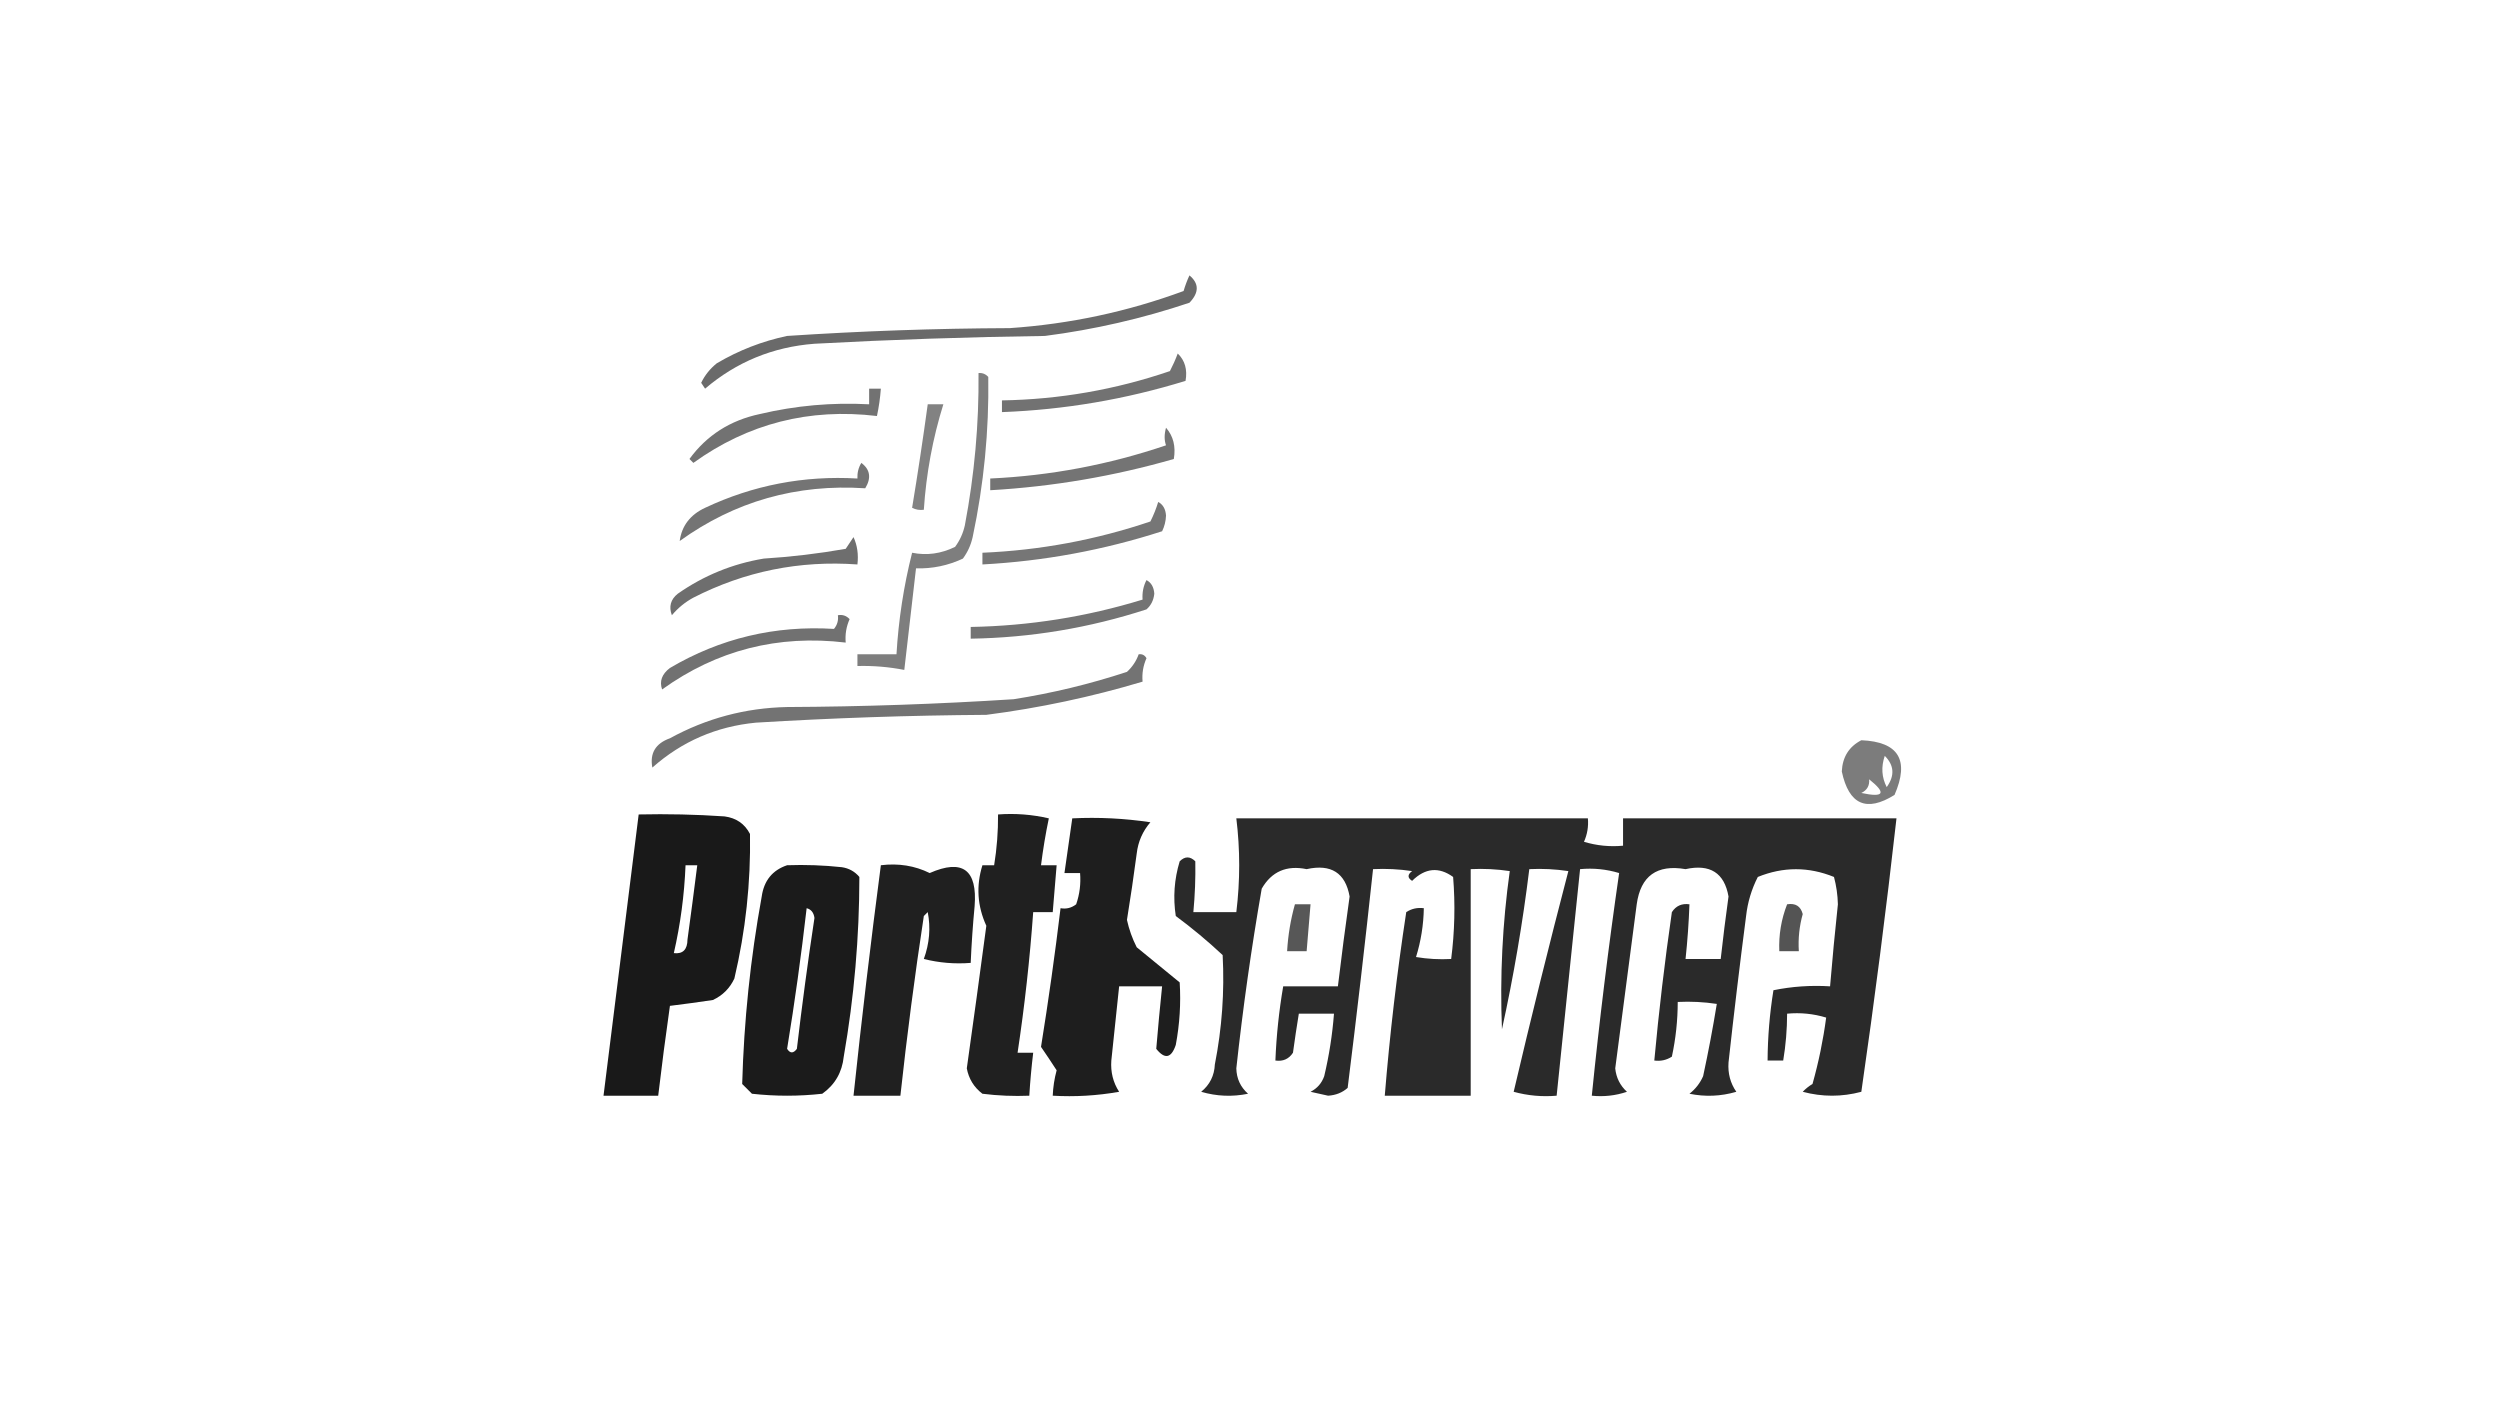 <?xml version="1.0" encoding="UTF-8"?>
<!DOCTYPE svg PUBLIC "-//W3C//DTD SVG 1.1//EN" "http://www.w3.org/Graphics/SVG/1.1/DTD/svg11.dtd">
<svg xmlns="http://www.w3.org/2000/svg" version="1.1" width="640px" height="360px" style="shape-rendering:geometricPrecision; text-rendering:geometricPrecision; image-rendering:optimizeQuality; fill-rule:evenodd; clip-rule:evenodd" xmlns:xlink="http://www.w3.org/1999/xlink">
<g><path style="opacity:0.585" fill="#000000" d="M 304.5,70.5 C 306.988,72.573 306.988,74.907 304.5,77.5C 292.453,81.543 280.12,84.376 267.5,86C 247.818,86.27 228.152,86.937 208.5,88C 197.883,88.812 188.549,92.645 180.5,99.5C 180.167,99 179.833,98.5 179.5,98C 180.439,96.056 181.773,94.389 183.5,93C 189.117,89.683 195.117,87.35 201.5,86C 220.462,84.746 239.462,84.079 258.5,84C 273.836,82.956 288.669,79.789 303,74.5C 303.41,73.099 303.91,71.766 304.5,70.5 Z"/></g>
<g><path style="opacity:0.553" fill="#000000" d="M 301.5,90.5 C 303.344,92.279 304.01,94.612 303.5,97.5C 288.186,102.23 272.519,104.896 256.5,105.5C 256.5,104.5 256.5,103.5 256.5,102.5C 271.221,102.256 285.554,99.756 299.5,95C 300.267,93.529 300.933,92.029 301.5,90.5 Z"/></g>
<g><path style="opacity:0.507" fill="#000000" d="M 250.5,95.5 C 251.496,95.414 252.329,95.748 253,96.5C 253.207,110.302 251.874,123.968 249,137.5C 248.55,139.519 247.717,141.352 246.5,143C 242.702,144.783 238.702,145.616 234.5,145.5C 233.5,154.167 232.5,162.834 231.5,171.5C 227.548,170.728 223.548,170.395 219.5,170.5C 219.5,169.5 219.5,168.5 219.5,167.5C 222.833,167.5 226.167,167.5 229.5,167.5C 230.018,158.68 231.352,150.014 233.5,141.5C 237.248,142.256 240.914,141.756 244.5,140C 245.717,138.352 246.55,136.519 247,134.5C 249.461,121.533 250.628,108.533 250.5,95.5 Z"/></g>
<g><path style="opacity:0.553" fill="#000000" d="M 222.5,99.5 C 223.5,99.5 224.5,99.5 225.5,99.5C 225.326,101.861 224.993,104.194 224.5,106.5C 207.168,104.427 191.501,108.427 177.5,118.5C 177.167,118.167 176.833,117.833 176.5,117.5C 180.928,111.439 186.928,107.605 194.5,106C 203.699,103.822 213.032,102.989 222.5,103.5C 222.5,102.167 222.5,100.833 222.5,99.5 Z"/></g>
<g><path style="opacity:0.491" fill="#000000" d="M 237.5,103.5 C 238.833,103.5 240.167,103.5 241.5,103.5C 238.779,112.229 237.113,121.229 236.5,130.5C 235.448,130.649 234.448,130.483 233.5,130C 234.954,121.209 236.287,112.376 237.5,103.5 Z"/></g>
<g><path style="opacity:0.544" fill="#000000" d="M 298.5,109.5 C 300.369,111.635 301.036,114.302 300.5,117.5C 285.147,121.92 269.48,124.587 253.5,125.5C 253.5,124.5 253.5,123.5 253.5,122.5C 268.901,121.786 283.901,118.953 298.5,114C 298.034,112.701 298.034,111.201 298.5,109.5 Z"/></g>
<g><path style="opacity:0.544" fill="#000000" d="M 220.5,118.5 C 222.766,120.193 223.1,122.36 221.5,125C 203.92,123.849 188.086,128.349 174,138.5C 174.528,134.612 176.695,131.778 180.5,130C 192.821,124.202 205.821,121.702 219.5,122.5C 219.433,121.041 219.766,119.708 220.5,118.5 Z"/></g>
<g><path style="opacity:0.539" fill="#000000" d="M 296.5,128.5 C 297.725,129.152 298.392,130.319 298.5,132C 298.441,133.436 298.108,134.769 297.5,136C 282.528,140.828 267.195,143.661 251.5,144.5C 251.5,143.5 251.5,142.5 251.5,141.5C 266.217,140.881 280.551,138.214 294.5,133.5C 295.322,131.861 295.989,130.195 296.5,128.5 Z"/></g>
<g><path style="opacity:0.568" fill="#000000" d="M 218.5,137.5 C 219.468,139.607 219.802,141.941 219.5,144.5C 204.667,143.434 190.667,146.268 177.5,153C 175.391,154.141 173.558,155.641 172,157.5C 171.175,155.299 171.675,153.466 173.5,152C 180.145,147.345 187.478,144.345 195.5,143C 202.551,142.556 209.551,141.723 216.5,140.5C 217.193,139.482 217.859,138.482 218.5,137.5 Z"/></g>
<g><path style="opacity:0.548" fill="#000000" d="M 293.5,148.5 C 294.725,149.152 295.392,150.319 295.5,152C 295.325,153.658 294.658,154.991 293.5,156C 278.865,160.761 263.865,163.261 248.5,163.5C 248.5,162.5 248.5,161.5 248.5,160.5C 263.509,160.231 278.176,157.898 292.5,153.5C 292.366,151.708 292.699,150.042 293.5,148.5 Z"/></g>
<g><path style="opacity:0.555" fill="#000000" d="M 214.5,157.5 C 215.675,157.281 216.675,157.614 217.5,158.5C 216.652,160.409 216.318,162.409 216.5,164.5C 199.164,162.435 183.498,166.435 169.5,176.5C 168.771,174.405 169.437,172.572 171.5,171C 184.413,163.399 198.413,160.065 213.5,161C 214.337,159.989 214.67,158.822 214.5,157.5 Z"/></g>
<g><path style="opacity:0.548" fill="#000000" d="M 291.5,167.5 C 292.376,167.369 293.043,167.702 293.5,168.5C 292.652,170.409 292.318,172.409 292.5,174.5C 279.419,178.416 266.086,181.25 252.5,183C 232.808,183.136 213.142,183.803 193.5,185C 183.386,185.976 174.552,189.809 167,196.5C 166.318,192.82 167.818,190.32 171.5,189C 180.839,183.887 190.839,181.221 201.5,181C 220.866,180.908 240.2,180.241 259.5,179C 269.357,177.452 279.024,175.119 288.5,172C 289.883,170.729 290.883,169.229 291.5,167.5 Z"/></g>
<g><path style="opacity:0.512" fill="#000000" d="M 476.5,189.5 C 486.047,189.905 488.88,194.572 485,203.5C 477.806,207.991 473.306,205.991 471.5,197.5C 471.672,193.807 473.339,191.141 476.5,189.5 Z M 482.5,193.5 C 484.924,195.92 485.091,198.587 483,201.5C 481.705,198.995 481.539,196.328 482.5,193.5 Z M 478.5,199.5 C 482.987,203.073 482.32,204.24 476.5,203C 477.973,202.29 478.64,201.124 478.5,199.5 Z"/></g>
<g><path style="opacity:0.9" fill="#000000" d="M 163.5,208.5 C 170.841,208.334 178.174,208.5 185.5,209C 188.494,209.406 190.661,210.906 192,213.5C 192.205,225.99 190.872,238.323 188,250.5C 186.833,253 185,254.833 182.5,256C 178.83,256.548 175.163,257.048 171.5,257.5C 170.407,265.15 169.407,272.816 168.5,280.5C 163.833,280.5 159.167,280.5 154.5,280.5C 157.5,256.505 160.5,232.505 163.5,208.5 Z M 175.5,221.5 C 176.5,221.5 177.5,221.5 178.5,221.5C 177.704,227.824 176.871,234.158 176,240.5C 175.974,243.105 174.807,244.271 172.5,244C 174.19,236.632 175.19,229.132 175.5,221.5 Z"/></g>
<g><path style="opacity:0.873" fill="#000000" d="M 255.5,208.5 C 259.884,208.174 264.217,208.508 268.5,209.5C 267.67,213.469 267.004,217.469 266.5,221.5C 267.833,221.5 269.167,221.5 270.5,221.5C 270.167,225.5 269.833,229.5 269.5,233.5C 267.833,233.5 266.167,233.5 264.5,233.5C 263.635,245.554 262.302,257.554 260.5,269.5C 261.833,269.5 263.167,269.5 264.5,269.5C 264.058,273.154 263.724,276.821 263.5,280.5C 259.486,280.666 255.486,280.499 251.5,280C 249.338,278.355 248.005,276.188 247.5,273.5C 249.21,261.36 250.877,249.194 252.5,237C 250.194,231.954 249.861,226.788 251.5,221.5C 252.5,221.5 253.5,221.5 254.5,221.5C 255.2,217.202 255.533,212.869 255.5,208.5 Z"/></g>
<g><path style="opacity:0.88" fill="#000000" d="M 274.5,209.5 C 281.2,209.17 287.866,209.503 294.5,210.5C 292.52,212.795 291.353,215.461 291,218.5C 290.248,224.182 289.415,229.849 288.5,235.5C 289.036,237.942 289.869,240.275 291,242.5C 294.667,245.5 298.333,248.5 302,251.5C 302.332,256.854 301.999,262.187 301,267.5C 299.857,270.915 298.19,271.249 296,268.5C 296.443,263.214 296.943,257.881 297.5,252.5C 293.833,252.5 290.167,252.5 286.5,252.5C 285.835,258.827 285.168,265.16 284.5,271.5C 284.291,274.454 284.958,277.121 286.5,279.5C 280.872,280.495 275.206,280.829 269.5,280.5C 269.59,278.304 269.923,276.137 270.5,274C 269.214,272.006 267.88,270.006 266.5,268C 268.401,256.194 270.068,244.36 271.5,232.5C 272.978,232.762 274.311,232.429 275.5,231.5C 276.393,228.916 276.726,226.249 276.5,223.5C 275.167,223.5 273.833,223.5 272.5,223.5C 273.167,218.833 273.833,214.167 274.5,209.5 Z"/></g>
<g><path style="opacity:0.833" fill="#000000" d="M 316.5,209.5 C 346.5,209.5 376.5,209.5 406.5,209.5C 406.682,211.591 406.348,213.591 405.5,215.5C 408.768,216.487 412.102,216.82 415.5,216.5C 415.5,214.167 415.5,211.833 415.5,209.5C 438.833,209.5 462.167,209.5 485.5,209.5C 482.872,232.893 479.872,256.227 476.5,279.5C 471.5,280.833 466.5,280.833 461.5,279.5C 462.242,278.713 463.075,278.047 464,277.5C 465.574,271.899 466.74,266.233 467.5,260.5C 464.232,259.513 460.898,259.18 457.5,259.5C 457.495,263.534 457.162,267.534 456.5,271.5C 455.167,271.5 453.833,271.5 452.5,271.5C 452.537,265.465 453.037,259.465 454,253.5C 458.737,252.531 463.57,252.197 468.5,252.5C 469.083,245.498 469.75,238.498 470.5,231.5C 470.441,229.109 470.107,226.775 469.5,224.5C 463.006,221.858 456.506,221.858 450,224.5C 448.395,227.648 447.395,230.981 447,234.5C 445.377,246.986 443.877,259.486 442.5,272C 442.305,274.793 442.971,277.293 444.5,279.5C 440.541,280.66 436.541,280.827 432.5,280C 434.049,278.786 435.215,277.286 436,275.5C 437.334,269.321 438.501,263.154 439.5,257C 436.183,256.502 432.85,256.335 429.5,256.5C 429.494,261.215 428.994,265.882 428,270.5C 426.644,271.38 425.144,271.714 423.5,271.5C 424.671,258.801 426.171,246.134 428,233.5C 429.049,231.893 430.549,231.227 432.5,231.5C 432.331,236.181 431.998,240.848 431.5,245.5C 434.5,245.5 437.5,245.5 440.5,245.5C 441.093,240.167 441.759,234.833 442.5,229.5C 441.439,223.453 437.773,221.12 431.5,222.5C 424.169,221.239 420.003,224.239 419,231.5C 417.166,245.505 415.333,259.505 413.5,273.5C 413.74,275.89 414.74,277.89 416.5,279.5C 413.572,280.484 410.572,280.817 407.5,280.5C 409.425,261.436 411.758,242.436 414.5,223.5C 411.232,222.513 407.898,222.18 404.5,222.5C 402.5,241.834 400.5,261.167 398.5,280.5C 394.774,280.823 391.107,280.489 387.5,279.5C 391.938,260.581 396.605,241.748 401.5,223C 398.183,222.502 394.85,222.335 391.5,222.5C 389.812,236.275 387.478,249.941 384.5,263.5C 383.958,249.926 384.625,236.426 386.5,223C 383.183,222.502 379.85,222.335 376.5,222.5C 376.5,241.833 376.5,261.167 376.5,280.5C 369.167,280.5 361.833,280.5 354.5,280.5C 355.784,264.778 357.617,249.111 360,233.5C 361.356,232.62 362.856,232.286 364.5,232.5C 364.423,236.794 363.756,240.961 362.5,245C 365.482,245.498 368.482,245.665 371.5,245.5C 372.399,238.518 372.565,231.518 372,224.5C 368.344,221.854 364.844,222.188 361.5,225.5C 360.289,224.726 360.289,223.893 361.5,223C 358.183,222.502 354.85,222.335 351.5,222.5C 349.499,241.178 347.332,259.844 345,278.5C 343.647,279.704 341.981,280.371 340,280.5C 338.5,280.167 337,279.833 335.5,279.5C 337.197,278.636 338.363,277.303 339,275.5C 340.253,270.227 341.087,264.894 341.5,259.5C 338.5,259.5 335.5,259.5 332.5,259.5C 331.955,262.813 331.455,266.146 331,269.5C 329.951,271.107 328.451,271.773 326.5,271.5C 326.757,265.116 327.423,258.782 328.5,252.5C 333.167,252.5 337.833,252.5 342.5,252.5C 343.419,244.811 344.419,237.144 345.5,229.5C 344.425,223.448 340.759,221.114 334.5,222.5C 329.363,221.445 325.529,223.111 323,227.5C 320.343,242.754 318.176,258.088 316.5,273.5C 316.556,276.111 317.556,278.278 319.5,280C 315.459,280.827 311.459,280.66 307.5,279.5C 309.703,277.705 310.869,275.371 311,272.5C 312.826,263.234 313.492,253.901 313,244.5C 309.185,240.928 305.185,237.595 301,234.5C 300.274,229.761 300.607,225.095 302,220.5C 303.333,219.167 304.667,219.167 306,220.5C 306.076,224.819 305.909,229.152 305.5,233.5C 309.167,233.5 312.833,233.5 316.5,233.5C 317.48,225.463 317.48,217.463 316.5,209.5 Z"/></g>
<g><path style="opacity:0.891" fill="#000000" d="M 201.5,221.5 C 206.179,221.334 210.845,221.501 215.5,222C 217.329,222.273 218.829,223.107 220,224.5C 219.99,239.924 218.656,255.257 216,270.5C 215.572,274.528 213.738,277.695 210.5,280C 204.5,280.667 198.5,280.667 192.5,280C 191.667,279.167 190.833,278.333 190,277.5C 190.442,261.4 192.109,245.4 195,229.5C 195.583,225.428 197.75,222.761 201.5,221.5 Z M 206.5,232.5 C 207.649,232.791 208.316,233.624 208.5,235C 206.813,246.141 205.313,257.307 204,268.5C 203.107,269.711 202.274,269.711 201.5,268.5C 203.458,256.549 205.124,244.549 206.5,232.5 Z"/></g>
<g><path style="opacity:0.875" fill="#000000" d="M 225.5,221.5 C 229.997,220.945 234.164,221.611 238,223.5C 246.413,219.805 250.247,222.638 249.5,232C 249.042,236.829 248.709,241.662 248.5,246.5C 244.445,246.824 240.445,246.491 236.5,245.5C 237.946,241.522 238.28,237.522 237.5,233.5C 237.167,233.833 236.833,234.167 236.5,234.5C 234.173,249.778 232.173,265.112 230.5,280.5C 226.5,280.5 222.5,280.5 218.5,280.5C 220.587,260.803 222.92,241.137 225.5,221.5 Z"/></g>
<g><path style="opacity:0.657" fill="#000000" d="M 331.5,231.5 C 332.833,231.5 334.167,231.5 335.5,231.5C 335.167,235.5 334.833,239.5 334.5,243.5C 332.833,243.5 331.167,243.5 329.5,243.5C 329.74,239.394 330.407,235.394 331.5,231.5 Z"/></g>
<g><path style="opacity:0.668" fill="#000000" d="M 457.5,231.5 C 459.635,231.147 460.968,231.98 461.5,234C 460.633,237.105 460.299,240.272 460.5,243.5C 458.833,243.5 457.167,243.5 455.5,243.5C 455.334,239.326 456,235.326 457.5,231.5 Z"/></g>
</svg>
